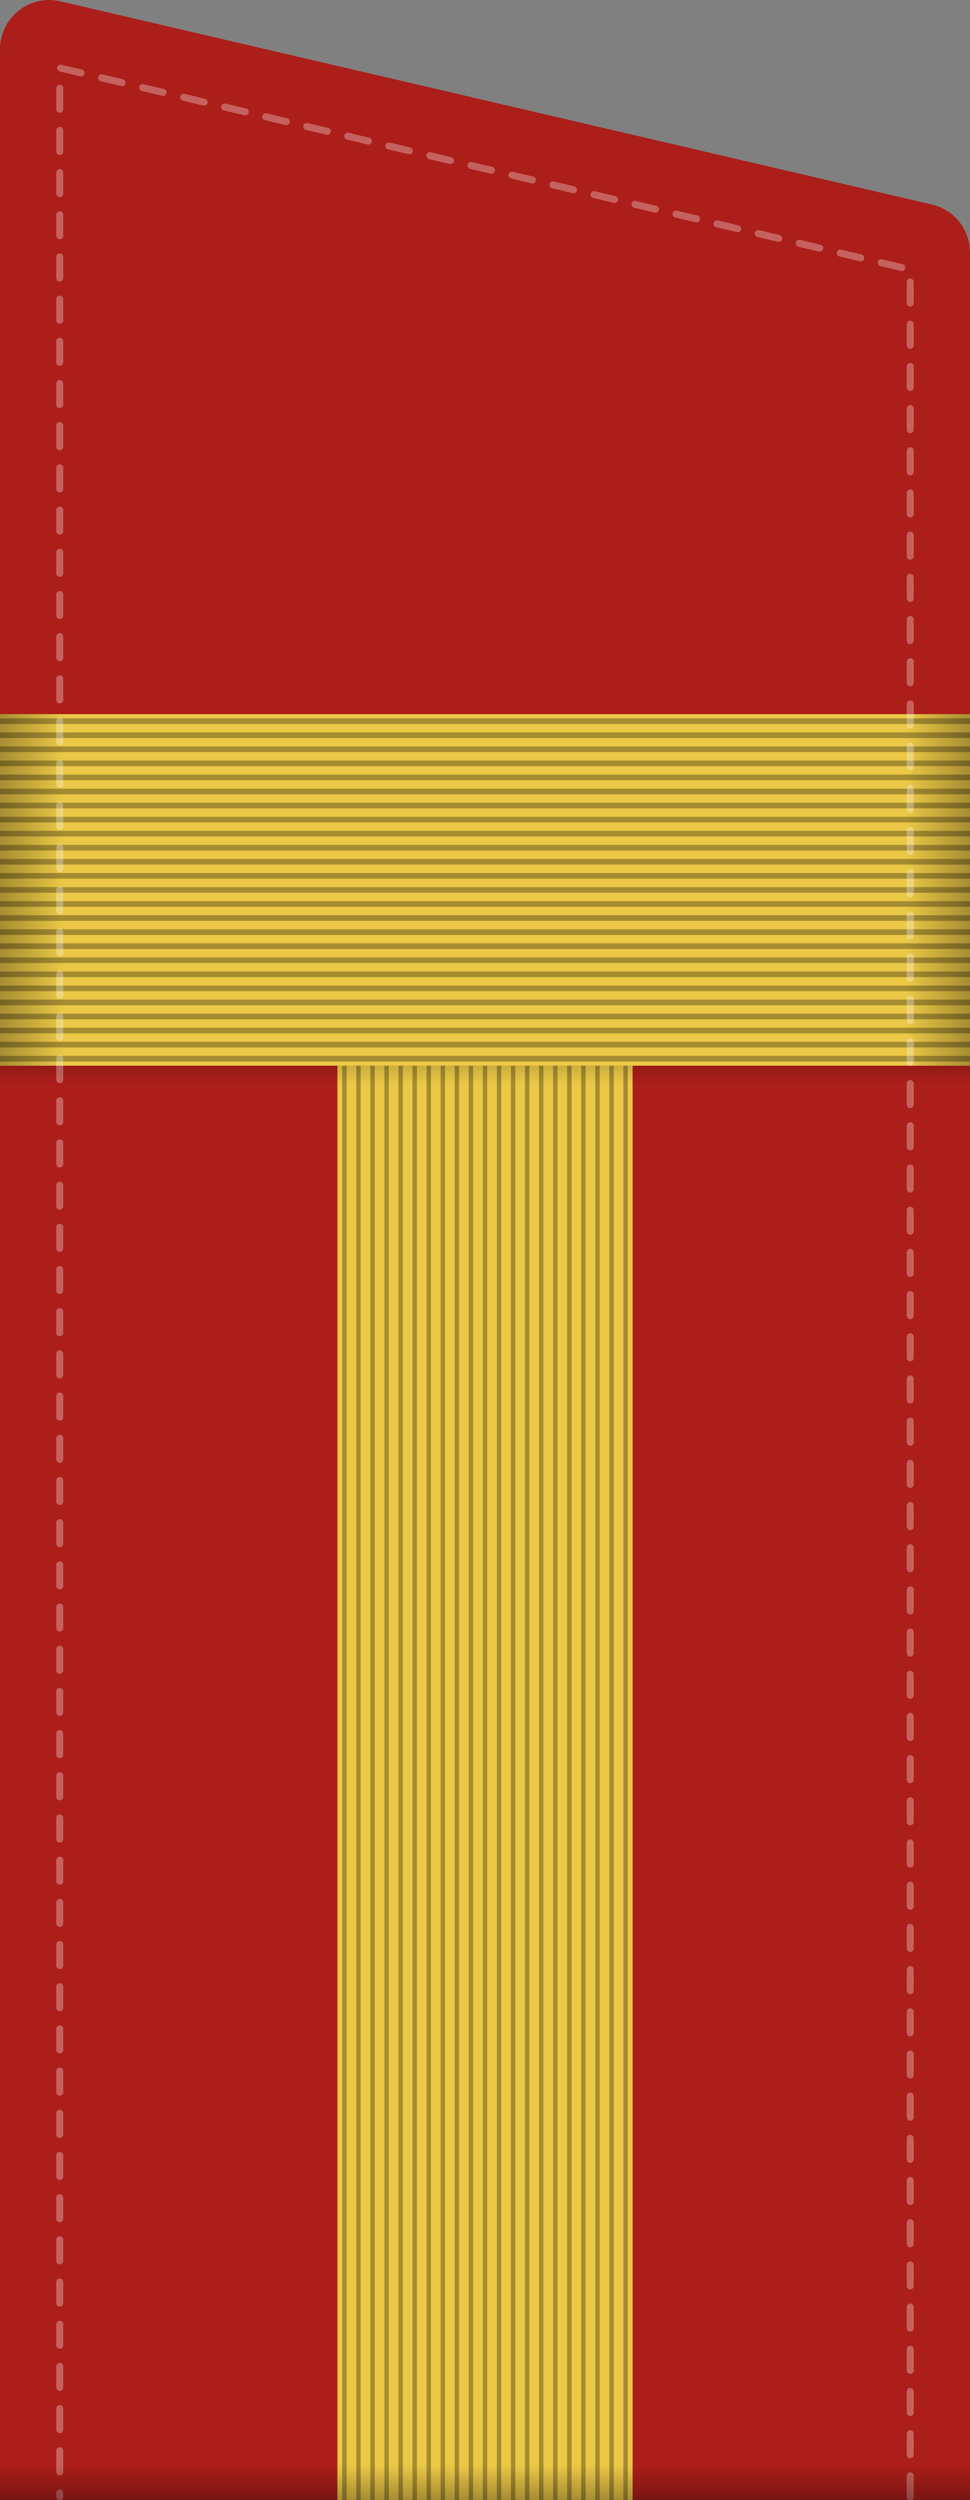 <?xml version="1.0" encoding="UTF-8" standalone="no"?>
<!-- Created with Inkscape (http://www.inkscape.org/) -->
<svg
   xmlns:dc="http://purl.org/dc/elements/1.1/"
   xmlns:cc="http://creativecommons.org/ns#"
   xmlns:rdf="http://www.w3.org/1999/02/22-rdf-syntax-ns#"
   xmlns:svg="http://www.w3.org/2000/svg"
   xmlns="http://www.w3.org/2000/svg"
   xmlns:xlink="http://www.w3.org/1999/xlink"
   xmlns:sodipodi="http://sodipodi.sourceforge.net/DTD/sodipodi-0.dtd"
   xmlns:inkscape="http://www.inkscape.org/namespaces/inkscape"
   id="svg2"
   sodipodi:version="0.32"
   inkscape:version="0.46"
   width="138"
   height="355.565"
   version="1.0"
   sodipodi:docname="Rank insignia of старшина of the Soviet Army.svg"
   inkscape:output_extension="org.inkscape.output.svg.inkscape">
  <rect width="100%" height="100%" fill="#808080" stroke="none"/>
  <defs
     id="defs5">
    <linearGradient
       inkscape:collect="always"
       id="linearGradient6644">
      <stop
         style="stop-color:#000000;stop-opacity:1;"
         offset="0"
         id="stop6646" />
      <stop
         style="stop-color:#000000;stop-opacity:0;"
         offset="1"
         id="stop6648" />
    </linearGradient>
    <linearGradient
       inkscape:collect="always"
       xlink:href="#linearGradient6644"
       id="linearGradient8880"
       gradientUnits="userSpaceOnUse"
       gradientTransform="matrix(1.113,0,0,1,2e-7,15.565)"
       x1="62.934"
       y1="340.001"
       x2="62.934"
       y2="334.985" />
    <linearGradient
       y2="334.985"
       x2="62.934"
       y1="340.001"
       x1="62.934"
       gradientTransform="matrix(1.113,0,0,1,2e-7,15.565)"
       gradientUnits="userSpaceOnUse"
       id="linearGradient8451"
       xlink:href="#linearGradient6644"
       inkscape:collect="always" />
    <linearGradient
       id="linearGradient7808"
       inkscape:collect="always">
      <stop
         id="stop7810"
         offset="0"
         style="stop-color:#000000;stop-opacity:1;" />
      <stop
         id="stop7812"
         offset="1"
         style="stop-color:#000000;stop-opacity:0;" />
    </linearGradient>
    <inkscape:perspective
       id="perspective109"
       inkscape:persp3d-origin="69 : 118.52167 : 1"
       inkscape:vp_z="138 : 177.7825 : 1"
       inkscape:vp_y="0 : 1000 : 0"
       inkscape:vp_x="0 : 177.7825 : 1"
       sodipodi:type="inkscape:persp3d" />
    <linearGradient
       inkscape:collect="always"
       xlink:href="#linearGradient7808"
       id="linearGradient8826"
       gradientUnits="userSpaceOnUse"
       gradientTransform="matrix(-1,0,0,2.5,138,-152.344)"
       x1="-0.186"
       y1="137.479"
       x2="9.126"
       y2="137.479" />
    <linearGradient
       inkscape:collect="always"
       xlink:href="#linearGradient7808"
       id="linearGradient8829"
       gradientUnits="userSpaceOnUse"
       gradientTransform="matrix(1,0,0,2.5,-4e-6,-152.344)"
       x1="-0.186"
       y1="137.479"
       x2="9.126"
       y2="137.479" />
    <linearGradient
       inkscape:collect="always"
       xlink:href="#linearGradient7808"
       id="linearGradient8987"
       gradientUnits="userSpaceOnUse"
       gradientTransform="matrix(1,0,0,2.5,-199.116,-152.344)"
       x1="-0.186"
       y1="137.479"
       x2="9.126"
       y2="137.479" />
    <linearGradient
       inkscape:collect="always"
       xlink:href="#linearGradient7808"
       id="linearGradient8989"
       gradientUnits="userSpaceOnUse"
       gradientTransform="matrix(0,0.624,6.9,0,-700.781,148.534)"
       x1="-0.186"
       y1="137.479"
       x2="9.126"
       y2="137.479" />
  </defs>
  <sodipodi:namedview
     inkscape:window-height="881"
     inkscape:window-width="1440"
     inkscape:pageshadow="2"
     inkscape:pageopacity="0.0"
     guidetolerance="10.0"
     gridtolerance="10.0"
     objecttolerance="10.0"
     borderopacity="1.0"
     bordercolor="#666666"
     pagecolor="#ffffff"
     id="base"
     showgrid="false"
     inkscape:zoom="1.3423624"
     inkscape:cx="16.620006"
     inkscape:cy="132.13763"
     inkscape:window-x="0"
     inkscape:window-y="0"
     inkscape:current-layer="svg2"
     inkscape:showpageshadow="false" />
  <g
     id="use3976"
     transform="translate(12,-75.435)" />
  <use
     height="340"
     width="125"
     x="0"
     y="0"
     xlink:href="#use3976"
     id="use4026"
     transform="translate(2.9861464e-8,-56)" />
  <use
     height="340"
     width="125"
     x="0"
     y="0"
     xlink:href="#use3976"
     id="use4100"
     transform="translate(2.9861464e-8,-168)" />
  <use
     height="340"
     width="125"
     x="0"
     y="0"
     xlink:href="#use4026"
     id="use4124"
     transform="translate(2.9861464e-8,-168)" />
  <path
     style="fill:#ac1e19;fill-opacity:1;stroke:none;stroke-width:14;stroke-linecap:butt;stroke-linejoin:round;stroke-miterlimit:4;stroke-dasharray:none;stroke-dashoffset:0;stroke-opacity:1"
     d="M 7.188,0.002 C 5.299,-0.048 3.47,0.667 2.116,1.985 C 0.763,3.304 -0,5.113 2.1493073e-07,7.002 L 2.1493073e-07,355.565 C 2.1493073e-07,355.565 138,355.565 138,355.565 L 138,35.909 C 137.998,32.658 135.759,29.837 132.594,29.096 L 8.594,0.19 C 8.133,0.08 7.661,0.017 7.188,0.002 L 7.188,0.002 z"
     id="path6772"
     sodipodi:nodetypes="cscccccccc" />
  <path
     style="fill:#ebc846;fill-opacity:1;stroke:none;stroke-width:0.8;stroke-linecap:square;stroke-linejoin:miter;stroke-miterlimit:4;stroke-dasharray:none;stroke-dashoffset:0;stroke-opacity:1"
     d="M 48 133.562 L 48 355.562 C 67.055 355.562 70.945 355.562 90 355.562 L 90 133.562 L 48 133.562 z "
     id="path8929" />
  <g
     id="g11129"
     transform="translate(0.854,-645.221)" />
  <use
     height="340"
     width="125"
     x="0"
     y="0"
     xlink:href="#use3976"
     id="use11131"
     transform="translate(-11.146,-625.786)" />
  <use
     height="340"
     width="125"
     x="0"
     y="0"
     xlink:href="#use3976"
     id="use11133"
     transform="translate(-11.146,-737.786)" />
  <use
     height="340"
     width="125"
     x="0"
     y="0"
     xlink:href="#use4026"
     id="use11135"
     transform="translate(-11.146,-737.786)" />
  <g
     id="g8463"
     transform="translate(-187.637,-75.435)" />
  <use
     height="340"
     width="125"
     x="0"
     y="0"
     xlink:href="#use3976"
     id="use8465"
     transform="translate(-199.637,-56)" />
  <use
     height="340"
     width="125"
     x="0"
     y="0"
     xlink:href="#use3976"
     id="use8467"
     transform="translate(-199.637,-168)" />
  <use
     height="340"
     width="125"
     x="0"
     y="0"
     xlink:href="#use4026"
     id="use8469"
     transform="translate(-199.637,-168)" />
  <g
     id="g8471"
     transform="translate(-198.783,-645.221)" />
  <use
     height="340"
     width="125"
     x="0"
     y="0"
     xlink:href="#use3976"
     id="use8473"
     transform="translate(-210.783,-625.786)" />
  <use
     height="340"
     width="125"
     x="0"
     y="0"
     xlink:href="#use3976"
     id="use8475"
     transform="translate(-210.783,-737.786)" />
  <use
     height="340"
     width="125"
     x="0"
     y="0"
     xlink:href="#use4026"
     id="use8477"
     transform="translate(-210.783,-737.786)" />
  <path
     style="opacity:0.3;fill:url(#linearGradient8989);fill-opacity:1;stroke:none;stroke-width:0.8;stroke-linecap:square;stroke-linejoin:miter;stroke-miterlimit:4;stroke-dasharray:none;stroke-dashoffset:0;stroke-opacity:1"
     d="M 5.6000001e-07,148.534 L 138,148.534 L 138,157.267 L 5.6000001e-07,157.267 L 5.6000001e-07,148.534 z"
     id="path8985" />
  <g
     id="g8931"
     transform="matrix(0,-1.626,1,0,-53.562,355.796)">
    <path
       id="path8933"
       d="M 0.388,102.562 L 137.612,102.562"
       style="opacity:0.3;fill:#ebc846;fill-opacity:1;stroke:#000000;stroke-width:0.627;stroke-linecap:square;stroke-linejoin:miter;stroke-miterlimit:4;stroke-dasharray:none;stroke-dashoffset:0;stroke-opacity:1" />
    <path
       style="opacity:0.3;fill:#ebc846;fill-opacity:1;stroke:#000000;stroke-width:0.627;stroke-linecap:square;stroke-linejoin:miter;stroke-miterlimit:4;stroke-dasharray:none;stroke-dashoffset:0;stroke-opacity:1"
       d="M 0.388,104.562 L 137.612,104.562"
       id="path8935" />
    <path
       id="path8937"
       d="M 0.388,106.562 L 137.612,106.562"
       style="opacity:0.3;fill:#ebc846;fill-opacity:1;stroke:#000000;stroke-width:0.627;stroke-linecap:square;stroke-linejoin:miter;stroke-miterlimit:4;stroke-dasharray:none;stroke-dashoffset:0;stroke-opacity:1" />
    <path
       style="opacity:0.3;fill:#ebc846;fill-opacity:1;stroke:#000000;stroke-width:0.627;stroke-linecap:square;stroke-linejoin:miter;stroke-miterlimit:4;stroke-dasharray:none;stroke-dashoffset:0;stroke-opacity:1"
       d="M 0.388,108.562 L 137.612,108.562"
       id="path8939" />
    <path
       id="path8941"
       d="M 0.388,110.562 L 137.612,110.562"
       style="opacity:0.3;fill:#ebc846;fill-opacity:1;stroke:#000000;stroke-width:0.627;stroke-linecap:square;stroke-linejoin:miter;stroke-miterlimit:4;stroke-dasharray:none;stroke-dashoffset:0;stroke-opacity:1" />
    <path
       style="opacity:0.3;fill:#ebc846;fill-opacity:1;stroke:#000000;stroke-width:0.627;stroke-linecap:square;stroke-linejoin:miter;stroke-miterlimit:4;stroke-dasharray:none;stroke-dashoffset:0;stroke-opacity:1"
       d="M 0.388,112.562 L 137.612,112.562"
       id="path8943" />
    <path
       id="path8945"
       d="M 0.388,114.562 L 137.612,114.562"
       style="opacity:0.3;fill:#ebc846;fill-opacity:1;stroke:#000000;stroke-width:0.627;stroke-linecap:square;stroke-linejoin:miter;stroke-miterlimit:4;stroke-dasharray:none;stroke-dashoffset:0;stroke-opacity:1" />
    <path
       style="opacity:0.3;fill:#ebc846;fill-opacity:1;stroke:#000000;stroke-width:0.627;stroke-linecap:square;stroke-linejoin:miter;stroke-miterlimit:4;stroke-dasharray:none;stroke-dashoffset:0;stroke-opacity:1"
       d="M 0.388,116.562 L 137.612,116.562"
       id="path8947" />
    <path
       id="path8949"
       d="M 0.388,118.562 L 137.612,118.562"
       style="opacity:0.3;fill:#ebc846;fill-opacity:1;stroke:#000000;stroke-width:0.627;stroke-linecap:square;stroke-linejoin:miter;stroke-miterlimit:4;stroke-dasharray:none;stroke-dashoffset:0;stroke-opacity:1" />
    <path
       style="opacity:0.3;fill:#ebc846;fill-opacity:1;stroke:#000000;stroke-width:0.627;stroke-linecap:square;stroke-linejoin:miter;stroke-miterlimit:4;stroke-dasharray:none;stroke-dashoffset:0;stroke-opacity:1"
       d="M 0.388,120.562 L 137.612,120.562"
       id="path8951" />
    <path
       id="path8953"
       d="M 0.388,122.562 L 137.612,122.562"
       style="opacity:0.3;fill:#ebc846;fill-opacity:1;stroke:#000000;stroke-width:0.627;stroke-linecap:square;stroke-linejoin:miter;stroke-miterlimit:4;stroke-dasharray:none;stroke-dashoffset:0;stroke-opacity:1" />
    <path
       style="opacity:0.3;fill:#ebc846;fill-opacity:1;stroke:#000000;stroke-width:0.627;stroke-linecap:square;stroke-linejoin:miter;stroke-miterlimit:4;stroke-dasharray:none;stroke-dashoffset:0;stroke-opacity:1"
       d="M 0.388,124.562 L 137.612,124.562"
       id="path8955" />
    <path
       id="path8957"
       d="M 0.388,126.562 L 137.612,126.562"
       style="opacity:0.3;fill:#ebc846;fill-opacity:1;stroke:#000000;stroke-width:0.627;stroke-linecap:square;stroke-linejoin:miter;stroke-miterlimit:4;stroke-dasharray:none;stroke-dashoffset:0;stroke-opacity:1" />
    <path
       style="opacity:0.3;fill:#ebc846;fill-opacity:1;stroke:#000000;stroke-width:0.627;stroke-linecap:square;stroke-linejoin:miter;stroke-miterlimit:4;stroke-dasharray:none;stroke-dashoffset:0;stroke-opacity:1"
       d="M 0.388,128.562 L 137.612,128.562"
       id="path8959" />
    <path
       id="path8961"
       d="M 0.388,130.562 L 137.612,130.562"
       style="opacity:0.3;fill:#ebc846;fill-opacity:1;stroke:#000000;stroke-width:0.627;stroke-linecap:square;stroke-linejoin:miter;stroke-miterlimit:4;stroke-dasharray:none;stroke-dashoffset:0;stroke-opacity:1" />
    <path
       style="opacity:0.3;fill:#ebc846;fill-opacity:1;stroke:#000000;stroke-width:0.627;stroke-linecap:square;stroke-linejoin:miter;stroke-miterlimit:4;stroke-dasharray:none;stroke-dashoffset:0;stroke-opacity:1"
       d="M 0.388,132.562 L 137.612,132.562"
       id="path8963" />
    <path
       id="path8965"
       d="M 0.388,134.562 L 137.612,134.562"
       style="opacity:0.3;fill:#ebc846;fill-opacity:1;stroke:#000000;stroke-width:0.627;stroke-linecap:square;stroke-linejoin:miter;stroke-miterlimit:4;stroke-dasharray:none;stroke-dashoffset:0;stroke-opacity:1" />
    <path
       style="opacity:0.3;fill:#ebc846;fill-opacity:1;stroke:#000000;stroke-width:0.627;stroke-linecap:square;stroke-linejoin:miter;stroke-miterlimit:4;stroke-dasharray:none;stroke-dashoffset:0;stroke-opacity:1"
       d="M 0.388,136.562 L 137.612,136.562"
       id="path8967" />
    <path
       id="path8969"
       d="M 0.388,138.562 L 137.612,138.562"
       style="opacity:0.3;fill:#ebc846;fill-opacity:1;stroke:#000000;stroke-width:0.627;stroke-linecap:square;stroke-linejoin:miter;stroke-miterlimit:4;stroke-dasharray:none;stroke-dashoffset:0;stroke-opacity:1" />
    <path
       style="opacity:0.3;fill:#ebc846;fill-opacity:1;stroke:#000000;stroke-width:0.627;stroke-linecap:square;stroke-linejoin:miter;stroke-miterlimit:4;stroke-dasharray:none;stroke-dashoffset:0;stroke-opacity:1"
       d="M 0.388,140.562 L 137.612,140.562"
       id="path8971" />
    <path
       id="path8973"
       d="M 0.388,142.562 L 137.612,142.562"
       style="opacity:0.3;fill:#ebc846;fill-opacity:1;stroke:#000000;stroke-width:0.627;stroke-linecap:square;stroke-linejoin:miter;stroke-miterlimit:4;stroke-dasharray:none;stroke-dashoffset:0;stroke-opacity:1" />
  </g>
  <path
     id="path8632"
     d="M -4e-06,101.562 L -4e-06,151.562 L 138,151.562 L 138,101.562 L -4e-06,101.562 z"
     style="fill:#ebc846;fill-opacity:1;stroke:none;stroke-width:0.8;stroke-linecap:square;stroke-linejoin:miter;stroke-miterlimit:4;stroke-dasharray:none;stroke-dashoffset:0;stroke-opacity:1" />
  <g
     id="g8902">
    <path
       style="opacity:0.3;fill:#ebc846;fill-opacity:1;stroke:#000000;stroke-width:0.8;stroke-linecap:square;stroke-linejoin:miter;stroke-miterlimit:4;stroke-dasharray:none;stroke-dashoffset:0;stroke-opacity:1"
       d="M 0.388,102.562 L 137.612,102.562"
       id="path8640" />
    <path
       id="path8642"
       d="M 0.388,104.562 L 137.612,104.562"
       style="opacity:0.3;fill:#ebc846;fill-opacity:1;stroke:#000000;stroke-width:0.8;stroke-linecap:square;stroke-linejoin:miter;stroke-miterlimit:4;stroke-dasharray:none;stroke-dashoffset:0;stroke-opacity:1" />
    <path
       style="opacity:0.3;fill:#ebc846;fill-opacity:1;stroke:#000000;stroke-width:0.8;stroke-linecap:square;stroke-linejoin:miter;stroke-miterlimit:4;stroke-dasharray:none;stroke-dashoffset:0;stroke-opacity:1"
       d="M 0.388,106.562 L 137.612,106.562"
       id="path8644" />
    <path
       id="path8646"
       d="M 0.388,108.562 L 137.612,108.562"
       style="opacity:0.3;fill:#ebc846;fill-opacity:1;stroke:#000000;stroke-width:0.8;stroke-linecap:square;stroke-linejoin:miter;stroke-miterlimit:4;stroke-dasharray:none;stroke-dashoffset:0;stroke-opacity:1" />
    <path
       style="opacity:0.3;fill:#ebc846;fill-opacity:1;stroke:#000000;stroke-width:0.8;stroke-linecap:square;stroke-linejoin:miter;stroke-miterlimit:4;stroke-dasharray:none;stroke-dashoffset:0;stroke-opacity:1"
       d="M 0.388,110.562 L 137.612,110.562"
       id="path8648" />
    <path
       id="path8650"
       d="M 0.388,112.562 L 137.612,112.562"
       style="opacity:0.3;fill:#ebc846;fill-opacity:1;stroke:#000000;stroke-width:0.8;stroke-linecap:square;stroke-linejoin:miter;stroke-miterlimit:4;stroke-dasharray:none;stroke-dashoffset:0;stroke-opacity:1" />
    <path
       style="opacity:0.3;fill:#ebc846;fill-opacity:1;stroke:#000000;stroke-width:0.8;stroke-linecap:square;stroke-linejoin:miter;stroke-miterlimit:4;stroke-dasharray:none;stroke-dashoffset:0;stroke-opacity:1"
       d="M 0.388,114.562 L 137.612,114.562"
       id="path8652" />
    <path
       id="path8654"
       d="M 0.388,116.562 L 137.612,116.562"
       style="opacity:0.3;fill:#ebc846;fill-opacity:1;stroke:#000000;stroke-width:0.8;stroke-linecap:square;stroke-linejoin:miter;stroke-miterlimit:4;stroke-dasharray:none;stroke-dashoffset:0;stroke-opacity:1" />
    <path
       style="opacity:0.3;fill:#ebc846;fill-opacity:1;stroke:#000000;stroke-width:0.8;stroke-linecap:square;stroke-linejoin:miter;stroke-miterlimit:4;stroke-dasharray:none;stroke-dashoffset:0;stroke-opacity:1"
       d="M 0.388,118.562 L 137.612,118.562"
       id="path8656" />
    <path
       id="path8658"
       d="M 0.388,120.562 L 137.612,120.562"
       style="opacity:0.3;fill:#ebc846;fill-opacity:1;stroke:#000000;stroke-width:0.8;stroke-linecap:square;stroke-linejoin:miter;stroke-miterlimit:4;stroke-dasharray:none;stroke-dashoffset:0;stroke-opacity:1" />
    <path
       style="opacity:0.3;fill:#ebc846;fill-opacity:1;stroke:#000000;stroke-width:0.8;stroke-linecap:square;stroke-linejoin:miter;stroke-miterlimit:4;stroke-dasharray:none;stroke-dashoffset:0;stroke-opacity:1"
       d="M 0.388,122.562 L 137.612,122.562"
       id="path8743" />
    <path
       id="path8745"
       d="M 0.388,124.562 L 137.612,124.562"
       style="opacity:0.3;fill:#ebc846;fill-opacity:1;stroke:#000000;stroke-width:0.8;stroke-linecap:square;stroke-linejoin:miter;stroke-miterlimit:4;stroke-dasharray:none;stroke-dashoffset:0;stroke-opacity:1" />
    <path
       style="opacity:0.3;fill:#ebc846;fill-opacity:1;stroke:#000000;stroke-width:0.8;stroke-linecap:square;stroke-linejoin:miter;stroke-miterlimit:4;stroke-dasharray:none;stroke-dashoffset:0;stroke-opacity:1"
       d="M 0.388,126.562 L 137.612,126.562"
       id="path8747" />
    <path
       id="path8749"
       d="M 0.388,128.562 L 137.612,128.562"
       style="opacity:0.3;fill:#ebc846;fill-opacity:1;stroke:#000000;stroke-width:0.8;stroke-linecap:square;stroke-linejoin:miter;stroke-miterlimit:4;stroke-dasharray:none;stroke-dashoffset:0;stroke-opacity:1" />
    <path
       style="opacity:0.3;fill:#ebc846;fill-opacity:1;stroke:#000000;stroke-width:0.8;stroke-linecap:square;stroke-linejoin:miter;stroke-miterlimit:4;stroke-dasharray:none;stroke-dashoffset:0;stroke-opacity:1"
       d="M 0.388,130.562 L 137.612,130.562"
       id="path8751" />
    <path
       id="path8753"
       d="M 0.388,132.562 L 137.612,132.562"
       style="opacity:0.3;fill:#ebc846;fill-opacity:1;stroke:#000000;stroke-width:0.8;stroke-linecap:square;stroke-linejoin:miter;stroke-miterlimit:4;stroke-dasharray:none;stroke-dashoffset:0;stroke-opacity:1" />
    <path
       style="opacity:0.3;fill:#ebc846;fill-opacity:1;stroke:#000000;stroke-width:0.8;stroke-linecap:square;stroke-linejoin:miter;stroke-miterlimit:4;stroke-dasharray:none;stroke-dashoffset:0;stroke-opacity:1"
       d="M 0.388,134.562 L 137.612,134.562"
       id="path8755" />
    <path
       id="path8757"
       d="M 0.388,136.562 L 137.612,136.562"
       style="opacity:0.3;fill:#ebc846;fill-opacity:1;stroke:#000000;stroke-width:0.8;stroke-linecap:square;stroke-linejoin:miter;stroke-miterlimit:4;stroke-dasharray:none;stroke-dashoffset:0;stroke-opacity:1" />
    <path
       style="opacity:0.3;fill:#ebc846;fill-opacity:1;stroke:#000000;stroke-width:0.8;stroke-linecap:square;stroke-linejoin:miter;stroke-miterlimit:4;stroke-dasharray:none;stroke-dashoffset:0;stroke-opacity:1"
       d="M 0.388,138.562 L 137.612,138.562"
       id="path8759" />
    <path
       id="path8761"
       d="M 0.388,140.562 L 137.612,140.562"
       style="opacity:0.3;fill:#ebc846;fill-opacity:1;stroke:#000000;stroke-width:0.8;stroke-linecap:square;stroke-linejoin:miter;stroke-miterlimit:4;stroke-dasharray:none;stroke-dashoffset:0;stroke-opacity:1" />
    <path
       style="opacity:0.3;fill:#ebc846;fill-opacity:1;stroke:#000000;stroke-width:0.8;stroke-linecap:square;stroke-linejoin:miter;stroke-miterlimit:4;stroke-dasharray:none;stroke-dashoffset:0;stroke-opacity:1"
       d="M 0.388,142.562 L 137.612,142.562"
       id="path8763" />
    <path
       id="path8765"
       d="M 0.388,144.562 L 137.612,144.562"
       style="opacity:0.3;fill:#ebc846;fill-opacity:1;stroke:#000000;stroke-width:0.8;stroke-linecap:square;stroke-linejoin:miter;stroke-miterlimit:4;stroke-dasharray:none;stroke-dashoffset:0;stroke-opacity:1" />
    <path
       style="opacity:0.3;fill:#ebc846;fill-opacity:1;stroke:#000000;stroke-width:0.8;stroke-linecap:square;stroke-linejoin:miter;stroke-miterlimit:4;stroke-dasharray:none;stroke-dashoffset:0;stroke-opacity:1"
       d="M 0.388,146.562 L 137.612,146.562"
       id="path8767" />
    <path
       id="path8769"
       d="M 0.388,148.562 L 137.612,148.562"
       style="opacity:0.3;fill:#ebc846;fill-opacity:1;stroke:#000000;stroke-width:0.8;stroke-linecap:square;stroke-linejoin:miter;stroke-miterlimit:4;stroke-dasharray:none;stroke-dashoffset:0;stroke-opacity:1" />
    <path
       style="opacity:0.3;fill:#ebc846;fill-opacity:1;stroke:#000000;stroke-width:0.8;stroke-linecap:square;stroke-linejoin:miter;stroke-miterlimit:4;stroke-dasharray:none;stroke-dashoffset:0;stroke-opacity:1"
       d="M 0.388,150.562 L 137.612,150.562"
       id="path8771" />
  </g>
  <path
     id="path8634"
     d="M -4e-06,101.562 L -4e-06,151.562 L 14,151.562 L 14,101.562 L -4e-06,101.562 z"
     style="opacity:0.3;fill:url(#linearGradient8829);fill-opacity:1;stroke:none;stroke-width:0.8;stroke-linecap:square;stroke-linejoin:miter;stroke-miterlimit:4;stroke-dasharray:none;stroke-dashoffset:0;stroke-opacity:1" />
  <path
     id="path8636"
     d="M 138,101.562 L 138,151.562 L 124,151.562 L 124,101.562 L 138,101.562 z"
     style="opacity:0.3;fill:url(#linearGradient8826);fill-opacity:1;stroke:none;stroke-width:0.8;stroke-linecap:square;stroke-linejoin:miter;stroke-miterlimit:4;stroke-dasharray:none;stroke-dashoffset:0;stroke-opacity:1" />
  <path
     id="path10468"
     style="opacity:0.3;fill:none;fill-opacity:1;stroke:#ffffff;stroke-width:1;stroke-linecap:round;stroke-linejoin:round;stroke-miterlimit:4;stroke-dasharray:3, 3;stroke-dashoffset:0;stroke-opacity:1"
     d="M 129.5,355.106 L 129.5,38.345 L 8.5,9.656 L 8.5,355.065"
     sodipodi:nodetypes="cccc" />
  <rect
     style="opacity:0.3;fill:url(#linearGradient8880);fill-opacity:1;stroke:none;stroke-width:1;stroke-linecap:butt;stroke-linejoin:round;stroke-miterlimit:4;stroke-dasharray:none;stroke-dashoffset:0;stroke-opacity:1"
     id="rect6642"
     width="138"
     height="5"
     x="2e-07"
     y="350.565" />
</svg>
